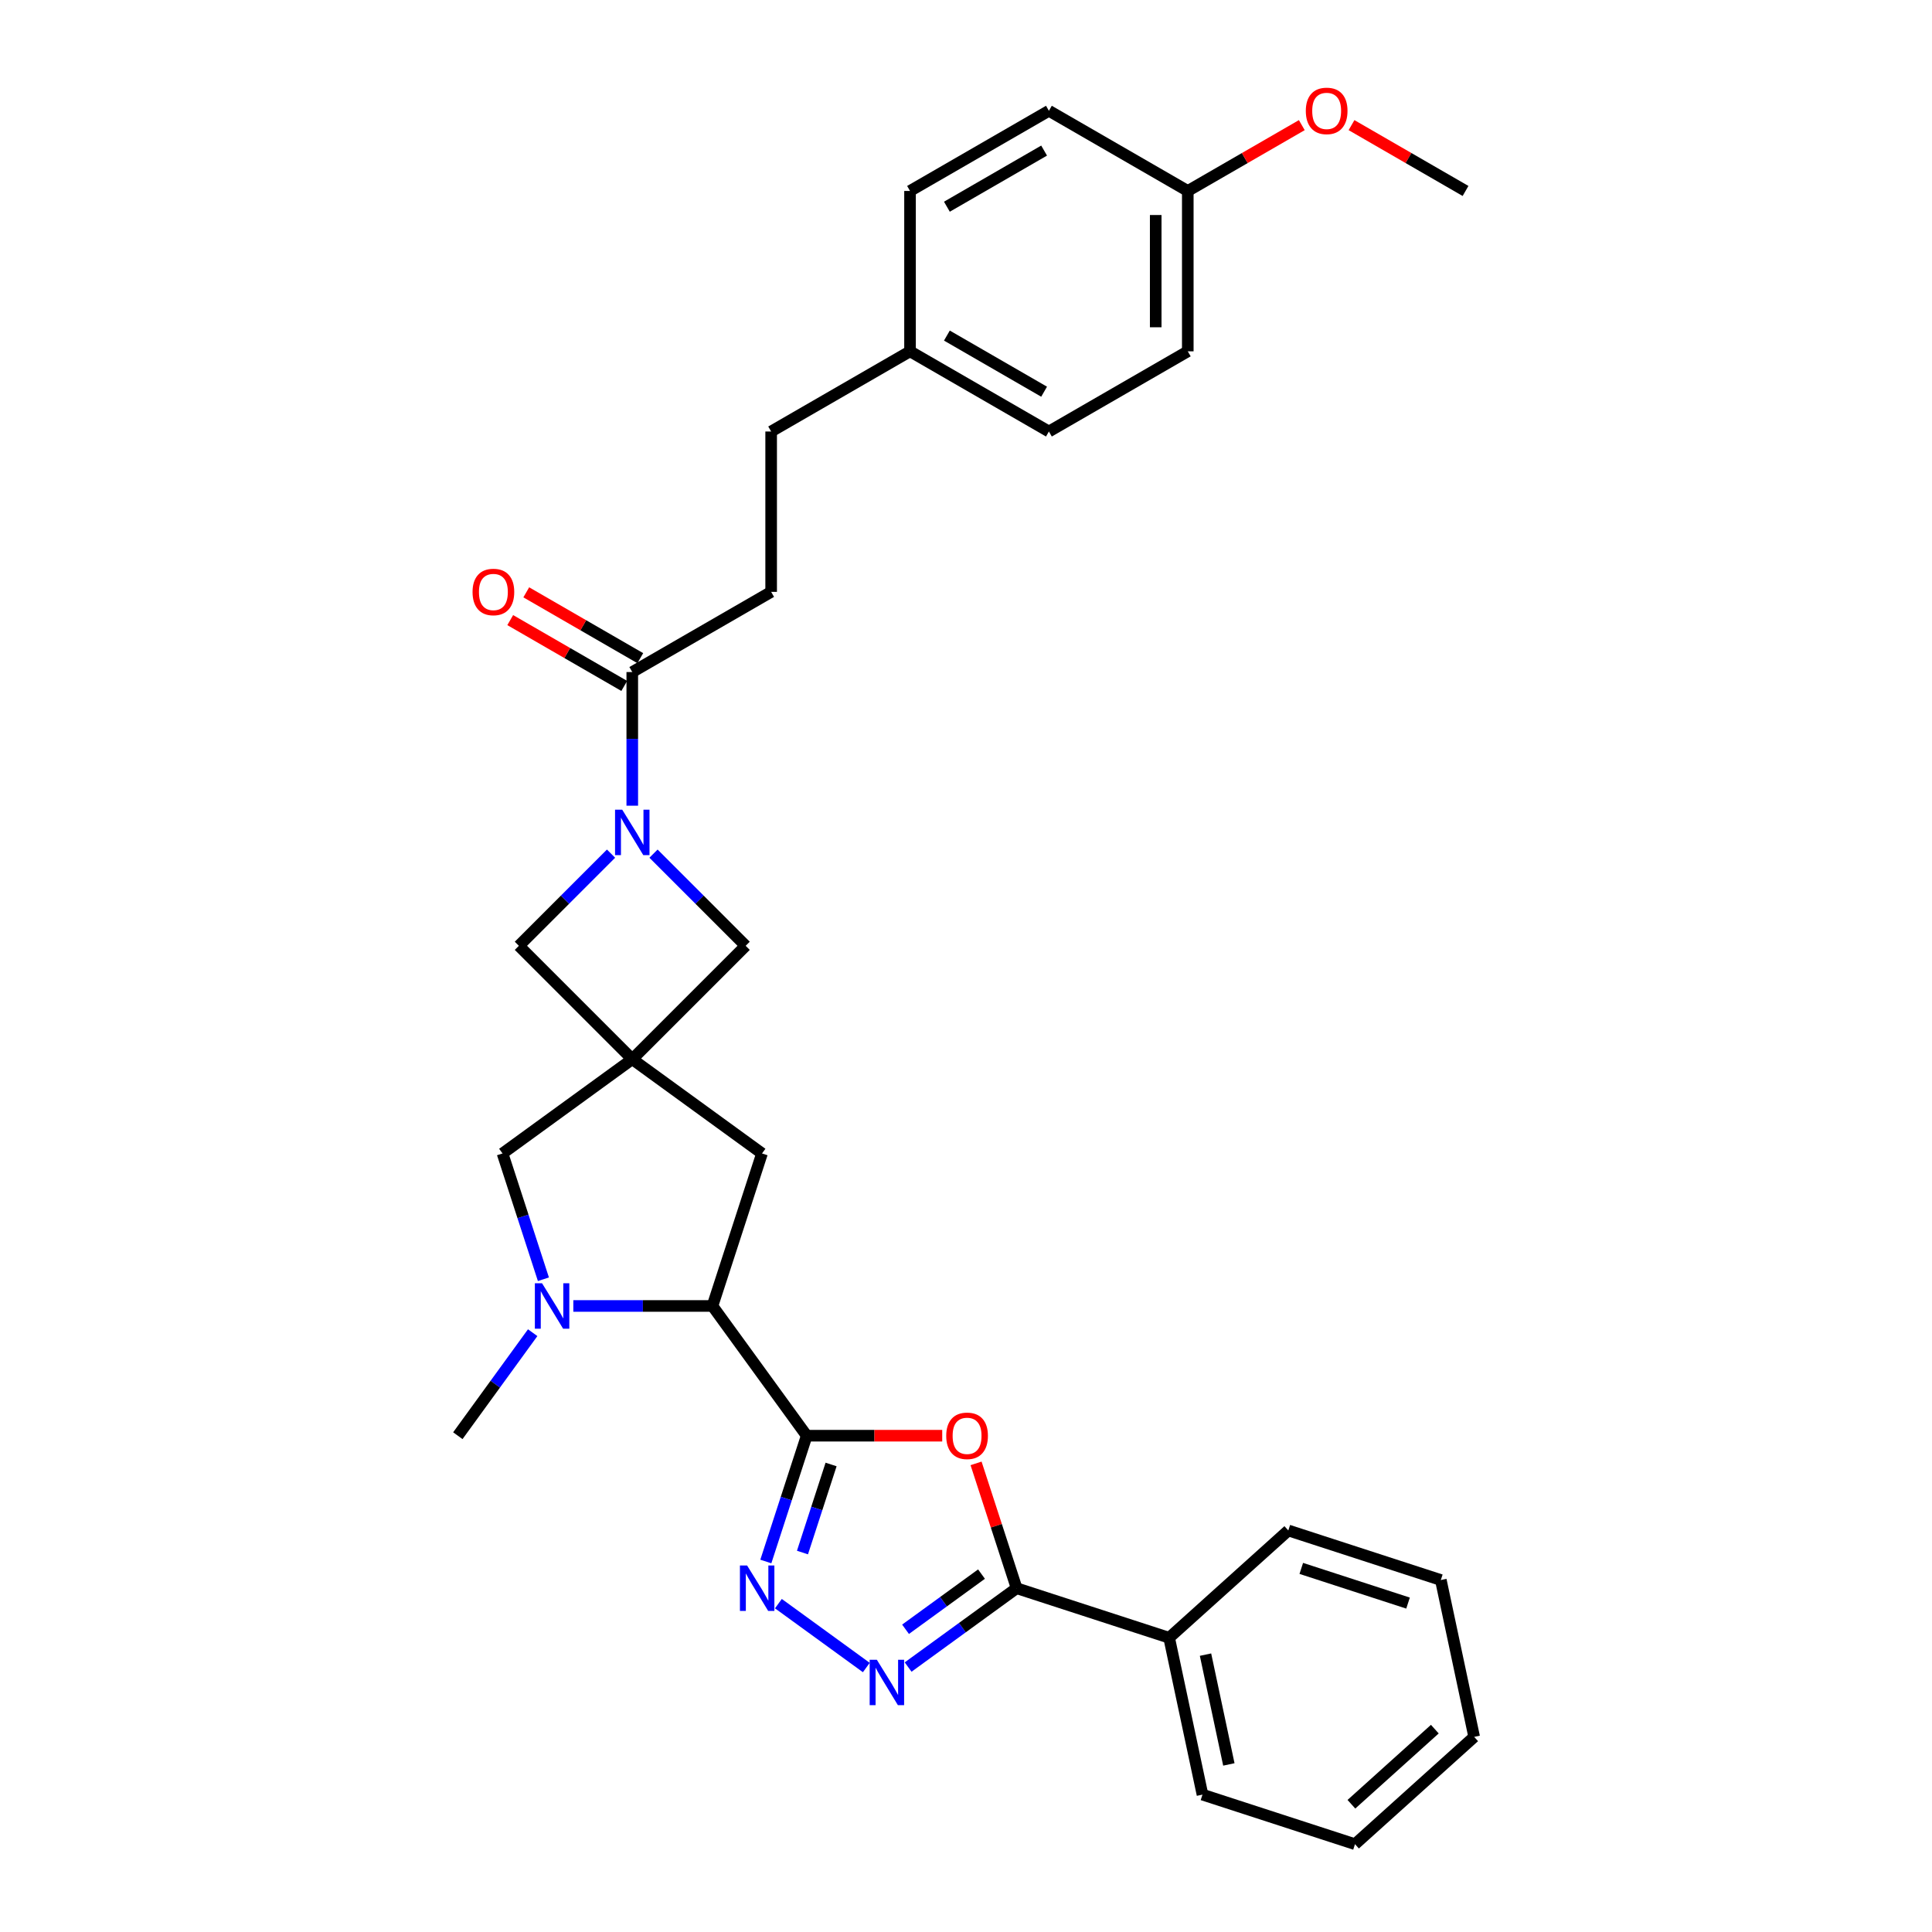 <?xml version='1.0' encoding='iso-8859-1'?>
<svg version='1.1' baseProfile='full'
              xmlns='http://www.w3.org/2000/svg'
                      xmlns:rdkit='http://www.rdkit.org/xml'
                      xmlns:xlink='http://www.w3.org/1999/xlink'
                  xml:space='preserve'
width='1000px' height='1000px' viewBox='0 0 1000 1000'>
<!-- END OF HEADER -->
<rect style='opacity:1.0;fill:#FFFFFF;stroke:none' width='1000' height='1000' x='0' y='0'> </rect>
<path class='bond-0' d='M 417.552,743.117 L 452.621,743.117' style='fill:none;fill-rule:evenodd;stroke:#000000;stroke-width:6px;stroke-linecap:butt;stroke-linejoin:miter;stroke-opacity:1' />
<path class='bond-0' d='M 452.621,743.117 L 487.69,743.117' style='fill:none;fill-rule:evenodd;stroke:#FF0000;stroke-width:6px;stroke-linecap:butt;stroke-linejoin:miter;stroke-opacity:1' />
<path class='bond-1' d='M 417.552,743.117 L 406.974,775.673' style='fill:none;fill-rule:evenodd;stroke:#000000;stroke-width:6px;stroke-linecap:butt;stroke-linejoin:miter;stroke-opacity:1' />
<path class='bond-1' d='M 406.974,775.673 L 396.396,808.229' style='fill:none;fill-rule:evenodd;stroke:#0000FF;stroke-width:6px;stroke-linecap:butt;stroke-linejoin:miter;stroke-opacity:1' />
<path class='bond-1' d='M 430.167,758.014 L 422.762,780.803' style='fill:none;fill-rule:evenodd;stroke:#000000;stroke-width:6px;stroke-linecap:butt;stroke-linejoin:miter;stroke-opacity:1' />
<path class='bond-1' d='M 422.762,780.803 L 415.358,803.592' style='fill:none;fill-rule:evenodd;stroke:#0000FF;stroke-width:6px;stroke-linecap:butt;stroke-linejoin:miter;stroke-opacity:1' />
<path class='bond-7' d='M 417.552,743.117 L 368.765,675.966' style='fill:none;fill-rule:evenodd;stroke:#000000;stroke-width:6px;stroke-linecap:butt;stroke-linejoin:miter;stroke-opacity:1' />
<path class='bond-4' d='M 505.21,757.443 L 515.708,789.751' style='fill:none;fill-rule:evenodd;stroke:#FF0000;stroke-width:6px;stroke-linecap:butt;stroke-linejoin:miter;stroke-opacity:1' />
<path class='bond-4' d='M 515.708,789.751 L 526.205,822.058' style='fill:none;fill-rule:evenodd;stroke:#000000;stroke-width:6px;stroke-linecap:butt;stroke-linejoin:miter;stroke-opacity:1' />
<path class='bond-3' d='M 402.893,830.042 L 448.404,863.108' style='fill:none;fill-rule:evenodd;stroke:#0000FF;stroke-width:6px;stroke-linecap:butt;stroke-linejoin:miter;stroke-opacity:1' />
<path class='bond-2' d='M 327.263,548.238 L 394.414,597.026' style='fill:none;fill-rule:evenodd;stroke:#000000;stroke-width:6px;stroke-linecap:butt;stroke-linejoin:miter;stroke-opacity:1' />
<path class='bond-10' d='M 327.263,548.238 L 385.955,489.546' style='fill:none;fill-rule:evenodd;stroke:#000000;stroke-width:6px;stroke-linecap:butt;stroke-linejoin:miter;stroke-opacity:1' />
<path class='bond-11' d='M 327.263,548.238 L 268.571,489.546' style='fill:none;fill-rule:evenodd;stroke:#000000;stroke-width:6px;stroke-linecap:butt;stroke-linejoin:miter;stroke-opacity:1' />
<path class='bond-32' d='M 327.263,548.238 L 260.112,597.026' style='fill:none;fill-rule:evenodd;stroke:#000000;stroke-width:6px;stroke-linecap:butt;stroke-linejoin:miter;stroke-opacity:1' />
<path class='bond-31' d='M 470.044,862.861 L 498.124,842.459' style='fill:none;fill-rule:evenodd;stroke:#0000FF;stroke-width:6px;stroke-linecap:butt;stroke-linejoin:miter;stroke-opacity:1' />
<path class='bond-31' d='M 498.124,842.459 L 526.205,822.058' style='fill:none;fill-rule:evenodd;stroke:#000000;stroke-width:6px;stroke-linecap:butt;stroke-linejoin:miter;stroke-opacity:1' />
<path class='bond-31' d='M 468.71,843.31 L 488.367,829.029' style='fill:none;fill-rule:evenodd;stroke:#0000FF;stroke-width:6px;stroke-linecap:butt;stroke-linejoin:miter;stroke-opacity:1' />
<path class='bond-31' d='M 488.367,829.029 L 508.023,814.748' style='fill:none;fill-rule:evenodd;stroke:#000000;stroke-width:6px;stroke-linecap:butt;stroke-linejoin:miter;stroke-opacity:1' />
<path class='bond-13' d='M 526.205,822.058 L 605.145,847.707' style='fill:none;fill-rule:evenodd;stroke:#000000;stroke-width:6px;stroke-linecap:butt;stroke-linejoin:miter;stroke-opacity:1' />
<path class='bond-5' d='M 316.273,441.844 L 292.422,465.695' style='fill:none;fill-rule:evenodd;stroke:#0000FF;stroke-width:6px;stroke-linecap:butt;stroke-linejoin:miter;stroke-opacity:1' />
<path class='bond-5' d='M 292.422,465.695 L 268.571,489.546' style='fill:none;fill-rule:evenodd;stroke:#000000;stroke-width:6px;stroke-linecap:butt;stroke-linejoin:miter;stroke-opacity:1' />
<path class='bond-8' d='M 327.263,417.026 L 327.263,382.438' style='fill:none;fill-rule:evenodd;stroke:#0000FF;stroke-width:6px;stroke-linecap:butt;stroke-linejoin:miter;stroke-opacity:1' />
<path class='bond-8' d='M 327.263,382.438 L 327.263,347.851' style='fill:none;fill-rule:evenodd;stroke:#000000;stroke-width:6px;stroke-linecap:butt;stroke-linejoin:miter;stroke-opacity:1' />
<path class='bond-33' d='M 338.253,441.844 L 362.104,465.695' style='fill:none;fill-rule:evenodd;stroke:#0000FF;stroke-width:6px;stroke-linecap:butt;stroke-linejoin:miter;stroke-opacity:1' />
<path class='bond-33' d='M 362.104,465.695 L 385.955,489.546' style='fill:none;fill-rule:evenodd;stroke:#000000;stroke-width:6px;stroke-linecap:butt;stroke-linejoin:miter;stroke-opacity:1' />
<path class='bond-6' d='M 296.751,675.966 L 332.758,675.966' style='fill:none;fill-rule:evenodd;stroke:#0000FF;stroke-width:6px;stroke-linecap:butt;stroke-linejoin:miter;stroke-opacity:1' />
<path class='bond-6' d='M 332.758,675.966 L 368.765,675.966' style='fill:none;fill-rule:evenodd;stroke:#000000;stroke-width:6px;stroke-linecap:butt;stroke-linejoin:miter;stroke-opacity:1' />
<path class='bond-9' d='M 281.269,662.138 L 270.69,629.582' style='fill:none;fill-rule:evenodd;stroke:#0000FF;stroke-width:6px;stroke-linecap:butt;stroke-linejoin:miter;stroke-opacity:1' />
<path class='bond-9' d='M 270.69,629.582 L 260.112,597.026' style='fill:none;fill-rule:evenodd;stroke:#000000;stroke-width:6px;stroke-linecap:butt;stroke-linejoin:miter;stroke-opacity:1' />
<path class='bond-16' d='M 275.715,689.795 L 256.344,716.456' style='fill:none;fill-rule:evenodd;stroke:#0000FF;stroke-width:6px;stroke-linecap:butt;stroke-linejoin:miter;stroke-opacity:1' />
<path class='bond-16' d='M 256.344,716.456 L 236.974,743.117' style='fill:none;fill-rule:evenodd;stroke:#000000;stroke-width:6px;stroke-linecap:butt;stroke-linejoin:miter;stroke-opacity:1' />
<path class='bond-12' d='M 368.765,675.966 L 394.414,597.026' style='fill:none;fill-rule:evenodd;stroke:#000000;stroke-width:6px;stroke-linecap:butt;stroke-linejoin:miter;stroke-opacity:1' />
<path class='bond-14' d='M 331.413,340.663 L 301.905,323.626' style='fill:none;fill-rule:evenodd;stroke:#000000;stroke-width:6px;stroke-linecap:butt;stroke-linejoin:miter;stroke-opacity:1' />
<path class='bond-14' d='M 301.905,323.626 L 272.396,306.589' style='fill:none;fill-rule:evenodd;stroke:#FF0000;stroke-width:6px;stroke-linecap:butt;stroke-linejoin:miter;stroke-opacity:1' />
<path class='bond-14' d='M 323.113,355.039 L 293.604,338.002' style='fill:none;fill-rule:evenodd;stroke:#000000;stroke-width:6px;stroke-linecap:butt;stroke-linejoin:miter;stroke-opacity:1' />
<path class='bond-14' d='M 293.604,338.002 L 264.096,320.966' style='fill:none;fill-rule:evenodd;stroke:#FF0000;stroke-width:6px;stroke-linecap:butt;stroke-linejoin:miter;stroke-opacity:1' />
<path class='bond-15' d='M 327.263,347.851 L 399.146,306.349' style='fill:none;fill-rule:evenodd;stroke:#000000;stroke-width:6px;stroke-linecap:butt;stroke-linejoin:miter;stroke-opacity:1' />
<path class='bond-25' d='M 605.145,847.707 L 622.403,928.896' style='fill:none;fill-rule:evenodd;stroke:#000000;stroke-width:6px;stroke-linecap:butt;stroke-linejoin:miter;stroke-opacity:1' />
<path class='bond-25' d='M 623.972,856.434 L 636.052,913.266' style='fill:none;fill-rule:evenodd;stroke:#000000;stroke-width:6px;stroke-linecap:butt;stroke-linejoin:miter;stroke-opacity:1' />
<path class='bond-26' d='M 605.145,847.707 L 666.829,792.167' style='fill:none;fill-rule:evenodd;stroke:#000000;stroke-width:6px;stroke-linecap:butt;stroke-linejoin:miter;stroke-opacity:1' />
<path class='bond-19' d='M 399.146,306.349 L 399.146,223.347' style='fill:none;fill-rule:evenodd;stroke:#000000;stroke-width:6px;stroke-linecap:butt;stroke-linejoin:miter;stroke-opacity:1' />
<path class='bond-17' d='M 471.028,181.845 L 399.146,223.347' style='fill:none;fill-rule:evenodd;stroke:#000000;stroke-width:6px;stroke-linecap:butt;stroke-linejoin:miter;stroke-opacity:1' />
<path class='bond-20' d='M 471.028,181.845 L 471.028,98.842' style='fill:none;fill-rule:evenodd;stroke:#000000;stroke-width:6px;stroke-linecap:butt;stroke-linejoin:miter;stroke-opacity:1' />
<path class='bond-21' d='M 471.028,181.845 L 542.911,223.347' style='fill:none;fill-rule:evenodd;stroke:#000000;stroke-width:6px;stroke-linecap:butt;stroke-linejoin:miter;stroke-opacity:1' />
<path class='bond-21' d='M 490.111,173.694 L 540.429,202.745' style='fill:none;fill-rule:evenodd;stroke:#000000;stroke-width:6px;stroke-linecap:butt;stroke-linejoin:miter;stroke-opacity:1' />
<path class='bond-18' d='M 614.794,98.842 L 614.794,181.845' style='fill:none;fill-rule:evenodd;stroke:#000000;stroke-width:6px;stroke-linecap:butt;stroke-linejoin:miter;stroke-opacity:1' />
<path class='bond-18' d='M 598.193,111.293 L 598.193,169.395' style='fill:none;fill-rule:evenodd;stroke:#000000;stroke-width:6px;stroke-linecap:butt;stroke-linejoin:miter;stroke-opacity:1' />
<path class='bond-24' d='M 614.794,98.842 L 644.302,81.805' style='fill:none;fill-rule:evenodd;stroke:#000000;stroke-width:6px;stroke-linecap:butt;stroke-linejoin:miter;stroke-opacity:1' />
<path class='bond-24' d='M 644.302,81.805 L 673.811,64.768' style='fill:none;fill-rule:evenodd;stroke:#FF0000;stroke-width:6px;stroke-linecap:butt;stroke-linejoin:miter;stroke-opacity:1' />
<path class='bond-35' d='M 614.794,98.842 L 542.911,57.341' style='fill:none;fill-rule:evenodd;stroke:#000000;stroke-width:6px;stroke-linecap:butt;stroke-linejoin:miter;stroke-opacity:1' />
<path class='bond-22' d='M 471.028,98.842 L 542.911,57.341' style='fill:none;fill-rule:evenodd;stroke:#000000;stroke-width:6px;stroke-linecap:butt;stroke-linejoin:miter;stroke-opacity:1' />
<path class='bond-22' d='M 490.111,106.993 L 540.429,77.942' style='fill:none;fill-rule:evenodd;stroke:#000000;stroke-width:6px;stroke-linecap:butt;stroke-linejoin:miter;stroke-opacity:1' />
<path class='bond-23' d='M 542.911,223.347 L 614.794,181.845' style='fill:none;fill-rule:evenodd;stroke:#000000;stroke-width:6px;stroke-linecap:butt;stroke-linejoin:miter;stroke-opacity:1' />
<path class='bond-27' d='M 699.542,64.768 L 729.051,81.805' style='fill:none;fill-rule:evenodd;stroke:#FF0000;stroke-width:6px;stroke-linecap:butt;stroke-linejoin:miter;stroke-opacity:1' />
<path class='bond-27' d='M 729.051,81.805 L 758.559,98.842' style='fill:none;fill-rule:evenodd;stroke:#000000;stroke-width:6px;stroke-linecap:butt;stroke-linejoin:miter;stroke-opacity:1' />
<path class='bond-28' d='M 622.403,928.896 L 701.343,954.545' style='fill:none;fill-rule:evenodd;stroke:#000000;stroke-width:6px;stroke-linecap:butt;stroke-linejoin:miter;stroke-opacity:1' />
<path class='bond-29' d='M 666.829,792.167 L 745.769,817.816' style='fill:none;fill-rule:evenodd;stroke:#000000;stroke-width:6px;stroke-linecap:butt;stroke-linejoin:miter;stroke-opacity:1' />
<path class='bond-29' d='M 673.54,811.803 L 728.798,829.757' style='fill:none;fill-rule:evenodd;stroke:#000000;stroke-width:6px;stroke-linecap:butt;stroke-linejoin:miter;stroke-opacity:1' />
<path class='bond-34' d='M 701.343,954.545 L 763.026,899.006' style='fill:none;fill-rule:evenodd;stroke:#000000;stroke-width:6px;stroke-linecap:butt;stroke-linejoin:miter;stroke-opacity:1' />
<path class='bond-34' d='M 699.488,933.878 L 742.666,895' style='fill:none;fill-rule:evenodd;stroke:#000000;stroke-width:6px;stroke-linecap:butt;stroke-linejoin:miter;stroke-opacity:1' />
<path class='bond-30' d='M 745.769,817.816 L 763.026,899.006' style='fill:none;fill-rule:evenodd;stroke:#000000;stroke-width:6px;stroke-linecap:butt;stroke-linejoin:miter;stroke-opacity:1' />
<path  class='atom-1' d='M 489.765 743.184
Q 489.765 737.539, 492.554 734.385
Q 495.343 731.231, 500.555 731.231
Q 505.768 731.231, 508.557 734.385
Q 511.346 737.539, 511.346 743.184
Q 511.346 748.894, 508.524 752.148
Q 505.702 755.368, 500.555 755.368
Q 495.376 755.368, 492.554 752.148
Q 489.765 748.927, 489.765 743.184
M 500.555 752.712
Q 504.141 752.712, 506.067 750.322
Q 508.026 747.898, 508.026 743.184
Q 508.026 738.569, 506.067 736.244
Q 504.141 733.887, 500.555 733.887
Q 496.97 733.887, 495.011 736.211
Q 493.085 738.535, 493.085 743.184
Q 493.085 747.931, 495.011 750.322
Q 496.97 752.712, 500.555 752.712
' fill='#FF0000'/>
<path  class='atom-2' d='M 386.707 810.304
L 394.41 822.755
Q 395.173 823.983, 396.402 826.208
Q 397.63 828.432, 397.697 828.565
L 397.697 810.304
L 400.818 810.304
L 400.818 833.811
L 397.597 833.811
L 389.33 820.198
Q 388.367 818.605, 387.338 816.779
Q 386.342 814.953, 386.043 814.388
L 386.043 833.811
L 382.989 833.811
L 382.989 810.304
L 386.707 810.304
' fill='#0000FF'/>
<path  class='atom-4' d='M 453.858 859.092
L 461.561 871.543
Q 462.324 872.771, 463.553 874.996
Q 464.781 877.22, 464.848 877.353
L 464.848 859.092
L 467.968 859.092
L 467.968 882.599
L 464.748 882.599
L 456.481 868.986
Q 455.518 867.393, 454.489 865.567
Q 453.493 863.741, 453.194 863.176
L 453.194 882.599
L 450.139 882.599
L 450.139 859.092
L 453.858 859.092
' fill='#0000FF'/>
<path  class='atom-6' d='M 322.067 419.101
L 329.77 431.551
Q 330.533 432.78, 331.762 435.004
Q 332.99 437.229, 333.057 437.361
L 333.057 419.101
L 336.178 419.101
L 336.178 442.607
L 332.957 442.607
L 324.69 428.995
Q 323.727 427.401, 322.698 425.575
Q 321.702 423.749, 321.403 423.184
L 321.403 442.607
L 318.349 442.607
L 318.349 419.101
L 322.067 419.101
' fill='#0000FF'/>
<path  class='atom-7' d='M 280.566 664.213
L 288.268 676.664
Q 289.032 677.892, 290.26 680.116
Q 291.489 682.341, 291.555 682.474
L 291.555 664.213
L 294.676 664.213
L 294.676 687.72
L 291.456 687.72
L 283.188 674.107
Q 282.226 672.513, 281.196 670.687
Q 280.2 668.861, 279.902 668.297
L 279.902 687.72
L 276.847 687.72
L 276.847 664.213
L 280.566 664.213
' fill='#0000FF'/>
<path  class='atom-15' d='M 244.59 306.416
Q 244.59 300.772, 247.379 297.618
Q 250.168 294.463, 255.38 294.463
Q 260.593 294.463, 263.382 297.618
Q 266.171 300.772, 266.171 306.416
Q 266.171 312.126, 263.349 315.38
Q 260.527 318.601, 255.38 318.601
Q 250.201 318.601, 247.379 315.38
Q 244.59 312.16, 244.59 306.416
M 255.38 315.945
Q 258.966 315.945, 260.892 313.554
Q 262.851 311.13, 262.851 306.416
Q 262.851 301.801, 260.892 299.477
Q 258.966 297.12, 255.38 297.12
Q 251.795 297.12, 249.836 299.444
Q 247.91 301.768, 247.91 306.416
Q 247.91 311.164, 249.836 313.554
Q 251.795 315.945, 255.38 315.945
' fill='#FF0000'/>
<path  class='atom-25' d='M 675.886 57.407
Q 675.886 51.763, 678.675 48.609
Q 681.464 45.455, 686.676 45.455
Q 691.889 45.455, 694.678 48.609
Q 697.467 51.763, 697.467 57.407
Q 697.467 63.118, 694.645 66.371
Q 691.823 69.592, 686.676 69.592
Q 681.497 69.592, 678.675 66.371
Q 675.886 63.151, 675.886 57.407
M 686.676 66.936
Q 690.262 66.936, 692.188 64.545
Q 694.147 62.121, 694.147 57.407
Q 694.147 52.792, 692.188 50.468
Q 690.262 48.111, 686.676 48.111
Q 683.091 48.111, 681.132 50.435
Q 679.206 52.759, 679.206 57.407
Q 679.206 62.155, 681.132 64.545
Q 683.091 66.936, 686.676 66.936
' fill='#FF0000'/>
</svg>
